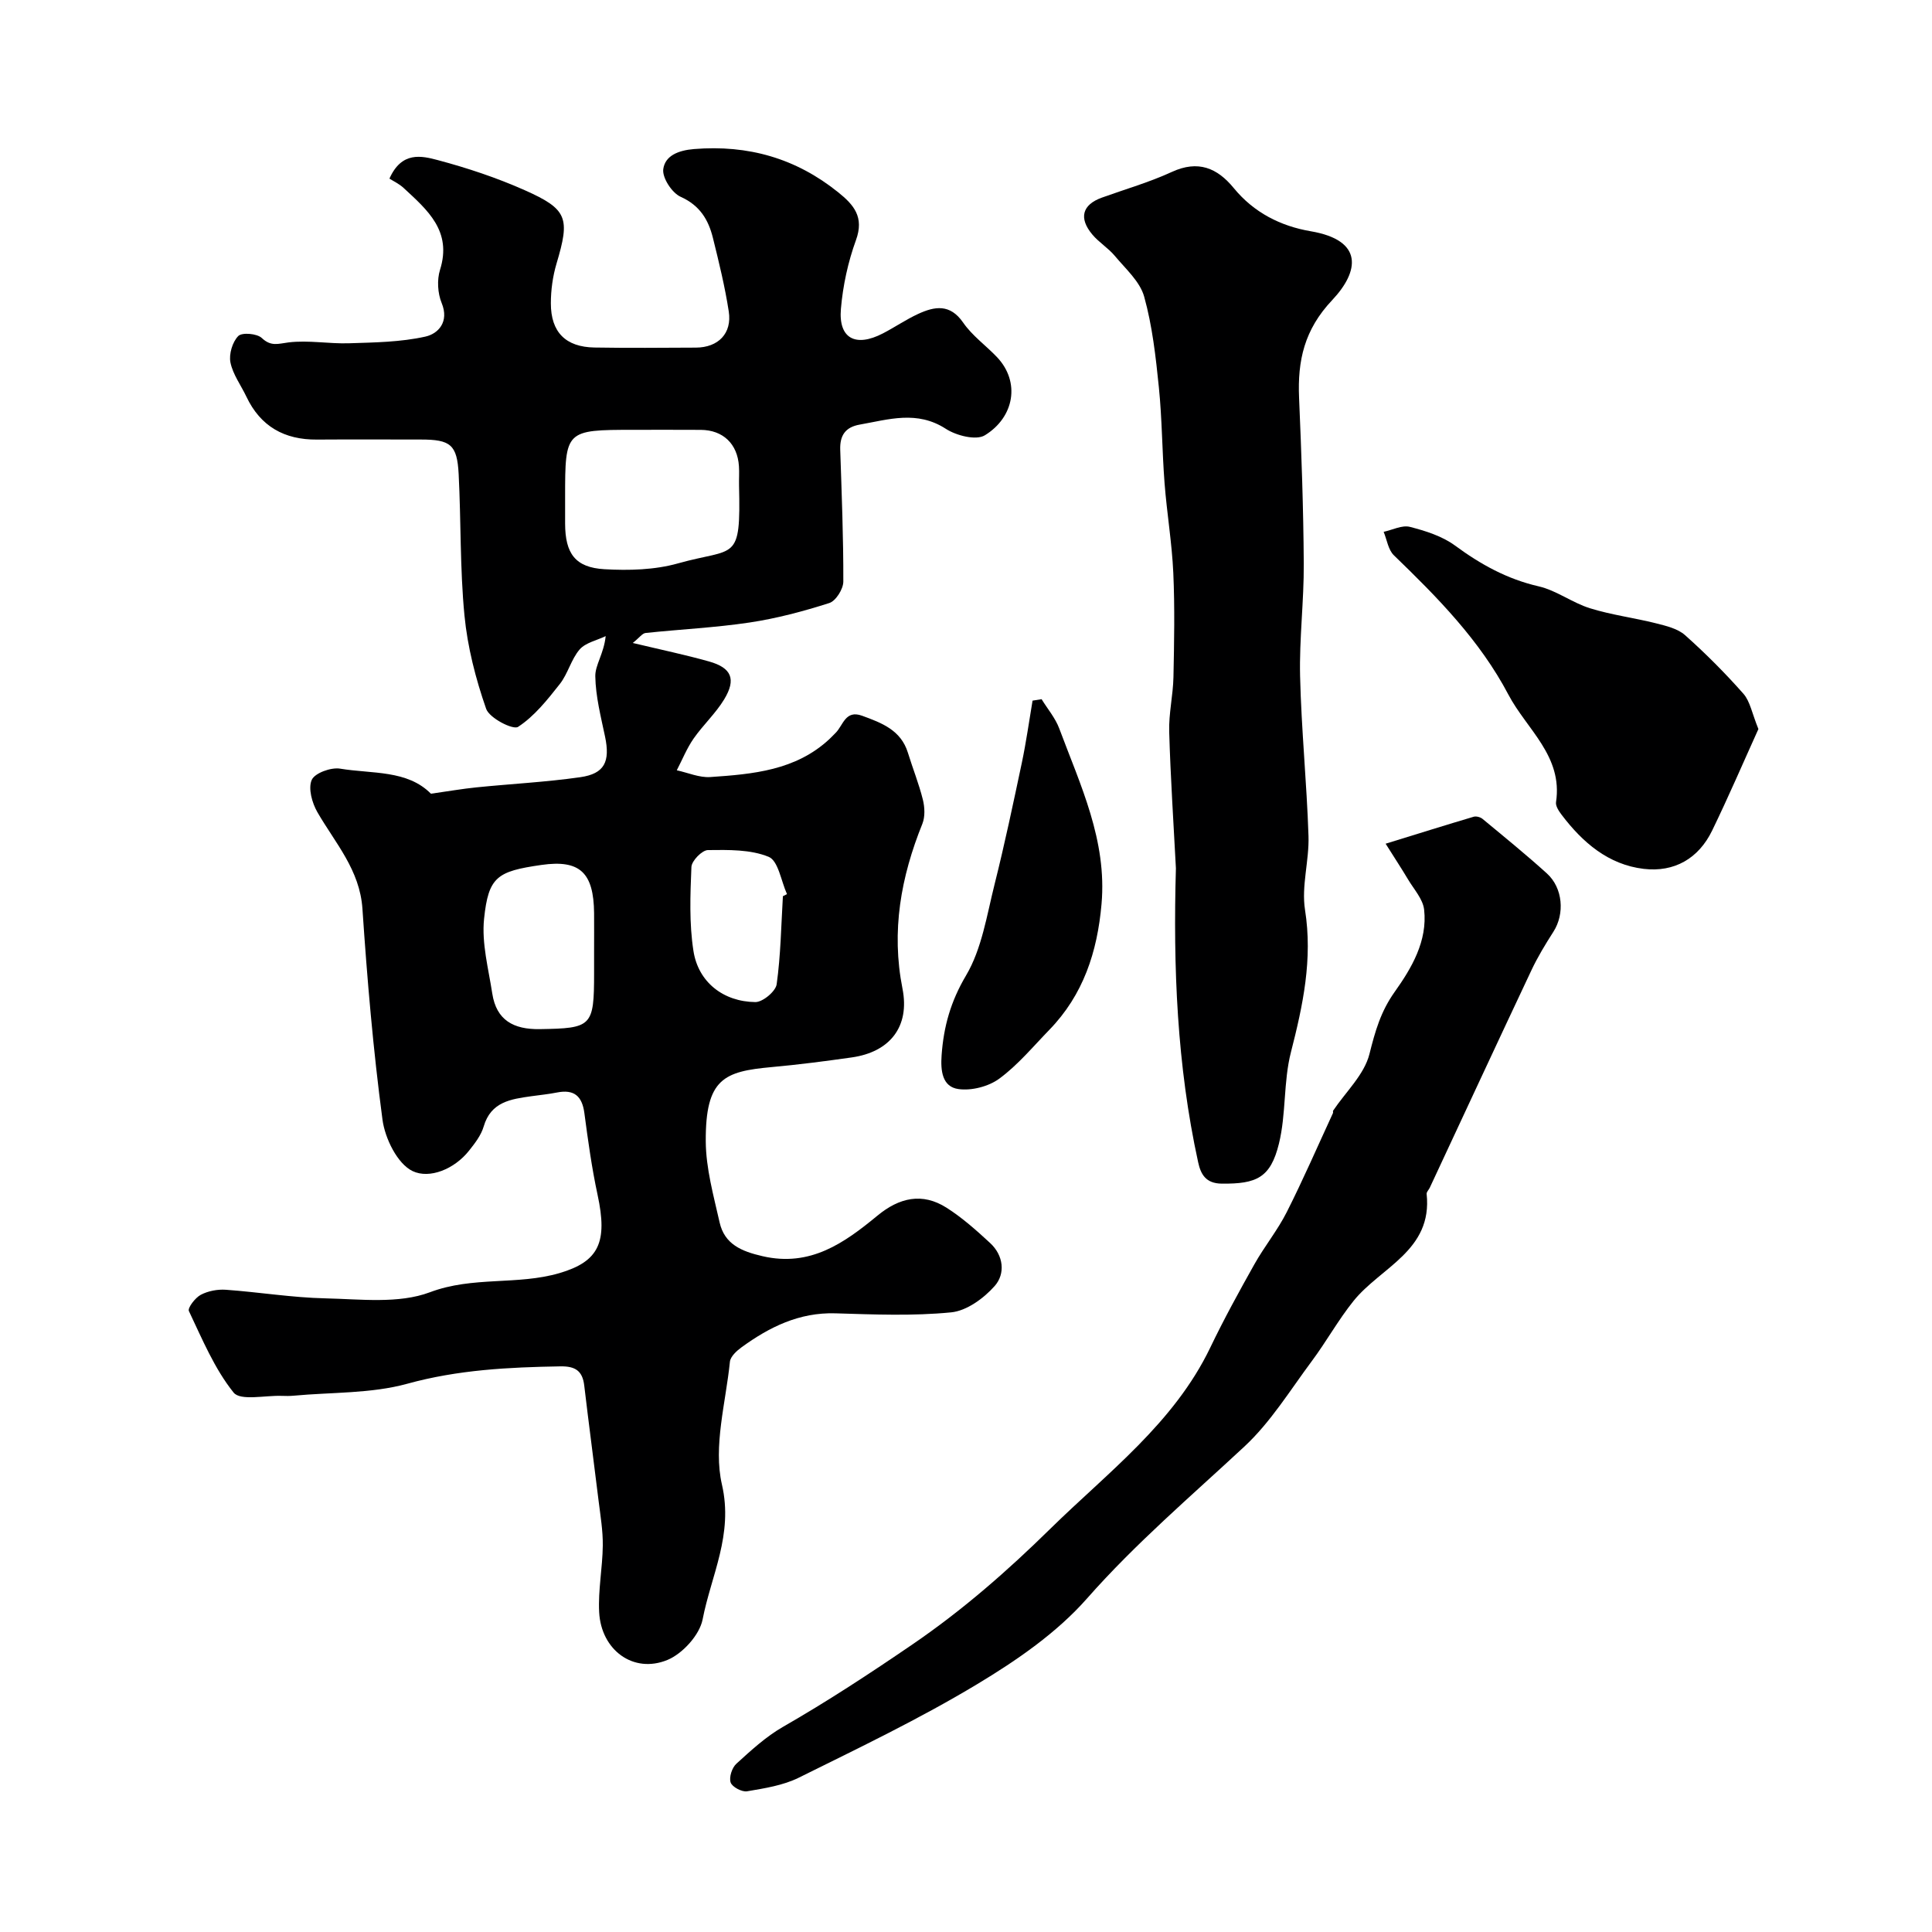 <svg enable-background="new 0 0 400 400" viewBox="0 0 400 400" xmlns="http://www.w3.org/2000/svg"><g fill="#000001"><path d="m89.22 164.33c3.67-.52 6.51-1.02 9.38-1.31 7.18-.73 14.41-1.09 21.54-2.11 5.05-.72 6.21-3.24 5.13-8.4-.87-4.14-1.95-8.32-2.02-12.5-.04-2.33 1.78-4.69 2.15-8.31-1.83.89-4.16 1.35-5.39 2.76-1.76 2.04-2.42 5.01-4.1 7.15-2.57 3.26-5.26 6.67-8.65 8.88-1.05.69-5.95-1.83-6.61-3.74-2.17-6.23-3.86-12.79-4.49-19.35-.94-9.7-.7-19.51-1.2-29.26-.32-6.09-1.69-7.14-7.85-7.14-7.17 0-14.33-.04-21.5.01-6.73.05-11.68-2.72-14.6-8.89-1.12-2.36-2.8-4.6-3.3-7.08-.34-1.72.41-4.24 1.62-5.47.78-.79 3.89-.52 4.87.41 1.93 1.82 3.38 1.18 5.56.91 4.11-.5 8.36.32 12.54.18 5.28-.17 10.66-.24 15.77-1.38 2.62-.58 4.99-3.02 3.37-6.96-.83-2.02-.99-4.79-.34-6.86 2.54-8.05-2.63-12.41-7.54-16.96-.95-.88-2.19-1.45-2.93-1.93 2.54-5.71 6.67-4.72 10.02-3.83 6.11 1.63 12.19 3.65 17.97 6.22 8.94 3.97 9.41 5.79 6.6 15.21-.78 2.63-1.17 5.47-1.17 8.21-.01 5.99 3.07 9.06 9.03 9.16 7 .12 14 .05 20.99.02 4.64-.02 7.52-2.94 6.81-7.5-.79-5.12-2.03-10.18-3.28-15.22-.93-3.75-2.7-6.72-6.67-8.5-1.8-.8-3.84-3.93-3.61-5.72.37-2.79 3.1-3.9 6.37-4.17 11.21-.91 21.1 1.91 29.86 8.96 3.25 2.61 5.4 5.13 3.67 9.89-1.65 4.54-2.71 9.43-3.12 14.25-.52 6.12 3.03 8 8.69 5.07 2.47-1.28 4.78-2.87 7.29-4.03 3.43-1.58 6.61-2.15 9.33 1.79 1.86 2.7 4.68 4.71 6.98 7.12 4.92 5.16 3.61 12.49-2.5 16.22-1.81 1.1-5.9.06-8.07-1.35-5.97-3.86-11.83-1.93-17.83-.87-3.01.53-4.13 2.29-4.03 5.22.3 9.09.67 18.19.64 27.28 0 1.54-1.55 4.01-2.9 4.44-5.38 1.72-10.9 3.19-16.48 4.03-7.13 1.07-14.37 1.41-21.55 2.17-.68.07-1.27.95-2.66 2.07 5.9 1.41 10.89 2.45 15.79 3.83 4.66 1.31 5.67 3.66 3.13 7.85-1.77 2.92-4.38 5.31-6.34 8.13-1.4 2.02-2.33 4.36-3.47 6.55 2.31.5 4.66 1.55 6.93 1.4 8.82-.6 17.69-1.36 24.67-7.86.44-.41.85-.86 1.28-1.28 1.58-1.56 2-4.83 5.5-3.55 4.05 1.48 8.02 2.96 9.47 7.65 1 3.25 2.28 6.43 3.1 9.72.39 1.57.48 3.53-.1 4.99-4.45 11.03-6.48 22.21-4.12 34.14 1.56 7.89-2.63 13.13-10.52 14.24-5.51.78-11.04 1.5-16.58 2-9.82.9-13.7 2.35-13.63 15.36.03 5.61 1.62 11.26 2.87 16.81 1.03 4.53 4.55 5.98 8.89 6.98 9.89 2.29 16.93-2.74 23.79-8.4 4.52-3.73 9.28-4.83 14.31-1.63 3.24 2.06 6.18 4.68 9.01 7.3 2.8 2.58 3.19 6.36.95 8.9-2.26 2.56-5.81 5.15-9.02 5.46-7.92.78-15.98.44-23.97.2-7.48-.22-13.64 2.83-19.42 7.03-1.02.74-2.3 1.92-2.41 3-.86 8.5-3.48 17.49-1.65 25.43 2.39 10.38-2.23 18.77-4 27.91-.63 3.23-4.16 7.11-7.3 8.4-7.04 2.89-13.71-2.05-14.12-9.89-.24-4.57.7-9.19.75-13.79.04-3.09-.49-6.2-.87-9.29-.97-7.96-2.03-15.9-2.97-23.86-.36-3.04-1.86-4.01-4.93-3.96-10.7.18-21.2.7-31.71 3.6-7.49 2.06-15.63 1.74-23.48 2.47-.83.08-1.67.07-2.5.04-3.44-.13-8.57 1.08-9.98-.69-3.96-4.94-6.49-11.06-9.25-16.87-.3-.64 1.3-2.75 2.45-3.36 1.51-.8 3.47-1.17 5.19-1.05 6.88.49 13.73 1.63 20.61 1.78 7.26.16 15.17 1.17 21.64-1.26 8.93-3.37 18.12-1.41 26.84-3.97 8.17-2.4 10-6.39 7.88-16.21-1.2-5.57-1.98-11.25-2.73-16.91-.47-3.54-2.13-4.97-5.67-4.27-1.75.35-3.54.52-5.31.77-4.23.6-8.37 1.14-9.87 6.27-.53 1.81-1.81 3.47-3.02 4.99-3.03 3.84-8.19 5.92-11.7 4.24-3.13-1.5-5.71-6.74-6.23-10.64-1.93-14.48-3.17-29.07-4.15-43.65-.54-8.08-5.63-13.61-9.33-20.02-1.1-1.91-1.94-4.93-1.17-6.68.63-1.42 3.99-2.64 5.87-2.33 6.64 1.1 13.91.23 18.81 5.19zm27.78-61.41c0 1.83-.01 3.66 0 5.49.02 6.18 2.08 9.09 8.15 9.44 5.05.29 10.4.15 15.23-1.21 11.88-3.34 13.01-.05 12.63-16.13-.03-1.33.07-2.67-.02-3.99-.3-4.63-3.3-7.49-7.9-7.52-4.66-.03-9.32-.01-13.97-.01-14.05.01-14.12.08-14.12 13.93zm6 94.08c0-2.65.02-5.31 0-7.96-.09-8.34-2.9-11.12-10.93-9.96-9.14 1.32-10.94 2.43-11.85 11.16-.52 5.04.91 10.32 1.7 15.46.85 5.52 4.4 7.45 9.81 7.37 10.8-.17 11.27-.51 11.27-11.58 0-1.5 0-3 0-4.49zm39.09-11.45c.28-.14.57-.29.85-.43-1.22-2.68-1.8-6.9-3.79-7.72-3.77-1.55-8.35-1.45-12.59-1.4-1.21.02-3.35 2.22-3.41 3.49-.24 5.79-.47 11.69.42 17.39 1 6.46 6.18 10.51 12.81 10.59 1.53.02 4.22-2.22 4.42-3.69.84-6.02.93-12.14 1.29-18.23z"/><path d="m243.46 179.77c-.49-9.43-1.12-18.85-1.39-28.28-.11-3.75.8-7.53.88-11.3.15-7.18.29-14.39-.03-21.56-.28-6.21-1.33-12.38-1.81-18.59-.51-6.61-.51-13.27-1.18-19.86-.64-6.3-1.35-12.69-3.04-18.76-.87-3.14-3.84-5.75-6.07-8.43-1.36-1.64-3.3-2.8-4.67-4.44-2.86-3.41-2.07-6.17 1.97-7.63 4.85-1.75 9.84-3.18 14.51-5.33 5.42-2.49 9.38-.83 12.8 3.34 4.16 5.08 9.69 7.88 15.95 8.95 10.98 1.87 10.06 8.29 4.43 14.26-5.78 6.12-7.18 12.52-6.85 20.22.49 11.43.9 22.87.97 34.3.05 7.78-.94 15.57-.76 23.33.26 11.04 1.38 22.05 1.74 33.09.17 5.09-1.5 10.36-.72 15.29 1.61 10.22-.42 19.74-2.92 29.49-1.57 6.12-.97 12.78-2.48 18.92-1.74 7.08-4.64 8.35-11.83 8.28-3.35-.03-4.36-1.97-4.9-4.45-4.38-20.02-5.19-40.38-4.6-60.84z"/><path d="m286.88 174.68c6.84-2.11 12.52-3.89 18.22-5.58.53-.16 1.39.07 1.84.44 4.48 3.71 9 7.38 13.31 11.28 3.36 3.03 3.73 8.4 1.37 12.08-1.65 2.58-3.26 5.22-4.56 7.99-7.07 14.98-14.03 30.01-21.04 45.01-.21.44-.69.89-.65 1.29 1.26 11.73-9.51 15.16-15.14 22.16-3.16 3.93-5.62 8.41-8.64 12.46-4.49 6.03-8.51 12.62-13.94 17.67-11.06 10.29-22.52 20.03-32.59 31.46-6.27 7.12-14.55 12.82-22.78 17.77-11.88 7.15-24.45 13.17-36.9 19.34-3.25 1.61-7.08 2.2-10.71 2.82-1.06.18-3.09-.9-3.4-1.83-.36-1.07.28-3.06 1.19-3.88 3.02-2.75 6.1-5.59 9.61-7.61 9.22-5.29 18.03-11.07 26.81-17.07 10.46-7.14 19.8-15.34 28.61-24 11.87-11.64 25.58-21.86 33.08-37.47 2.81-5.86 5.95-11.58 9.14-17.26 2.07-3.69 4.79-7.02 6.69-10.78 3.4-6.73 6.41-13.67 9.58-20.53.06-.14-.05-.37.03-.49 2.61-3.89 6.45-7.46 7.52-11.73 1.18-4.69 2.31-8.77 5.23-12.87 3.48-4.89 6.82-10.52 6.09-17.02-.25-2.2-2.13-4.23-3.35-6.29-1.22-2.05-2.53-4.04-4.62-7.36z"/><path d="m364.06 150.94c-3.05 6.73-6.15 13.95-9.58 21.02-2.82 5.81-7.85 8.67-14.16 7.93-7.33-.87-12.65-5.46-16.99-11.18-.58-.76-1.3-1.84-1.17-2.65 1.44-9.54-6.08-15.06-9.86-22.24-5.92-11.25-14.69-20.14-23.71-28.85-1.18-1.14-1.44-3.22-2.12-4.86 1.82-.39 3.81-1.44 5.42-1.03 3.25.83 6.69 1.92 9.34 3.86 5.31 3.91 10.79 6.95 17.31 8.45 3.71.85 6.99 3.41 10.67 4.55 4.44 1.38 9.12 1.97 13.65 3.11 2.09.53 4.48 1.09 6.01 2.45 4.27 3.8 8.32 7.87 12.1 12.15 1.37 1.57 1.76 4.03 3.09 7.29z"/><path d="m215.65 144.76c1.24 2.02 2.85 3.9 3.66 6.08 4.38 11.74 9.91 23.17 8.75 36.33-.87 9.91-3.77 18.8-10.81 26.05-3.36 3.46-6.5 7.26-10.34 10.09-2.22 1.64-5.76 2.55-8.47 2.17-3.38-.47-3.72-3.82-3.49-7.01.42-5.93 1.88-11.15 5.06-16.51 3.28-5.54 4.3-12.49 5.92-18.93 2.09-8.33 3.86-16.75 5.64-25.15.89-4.24 1.49-8.55 2.21-12.82.63-.1 1.25-.2 1.87-.3z"/></g></svg>